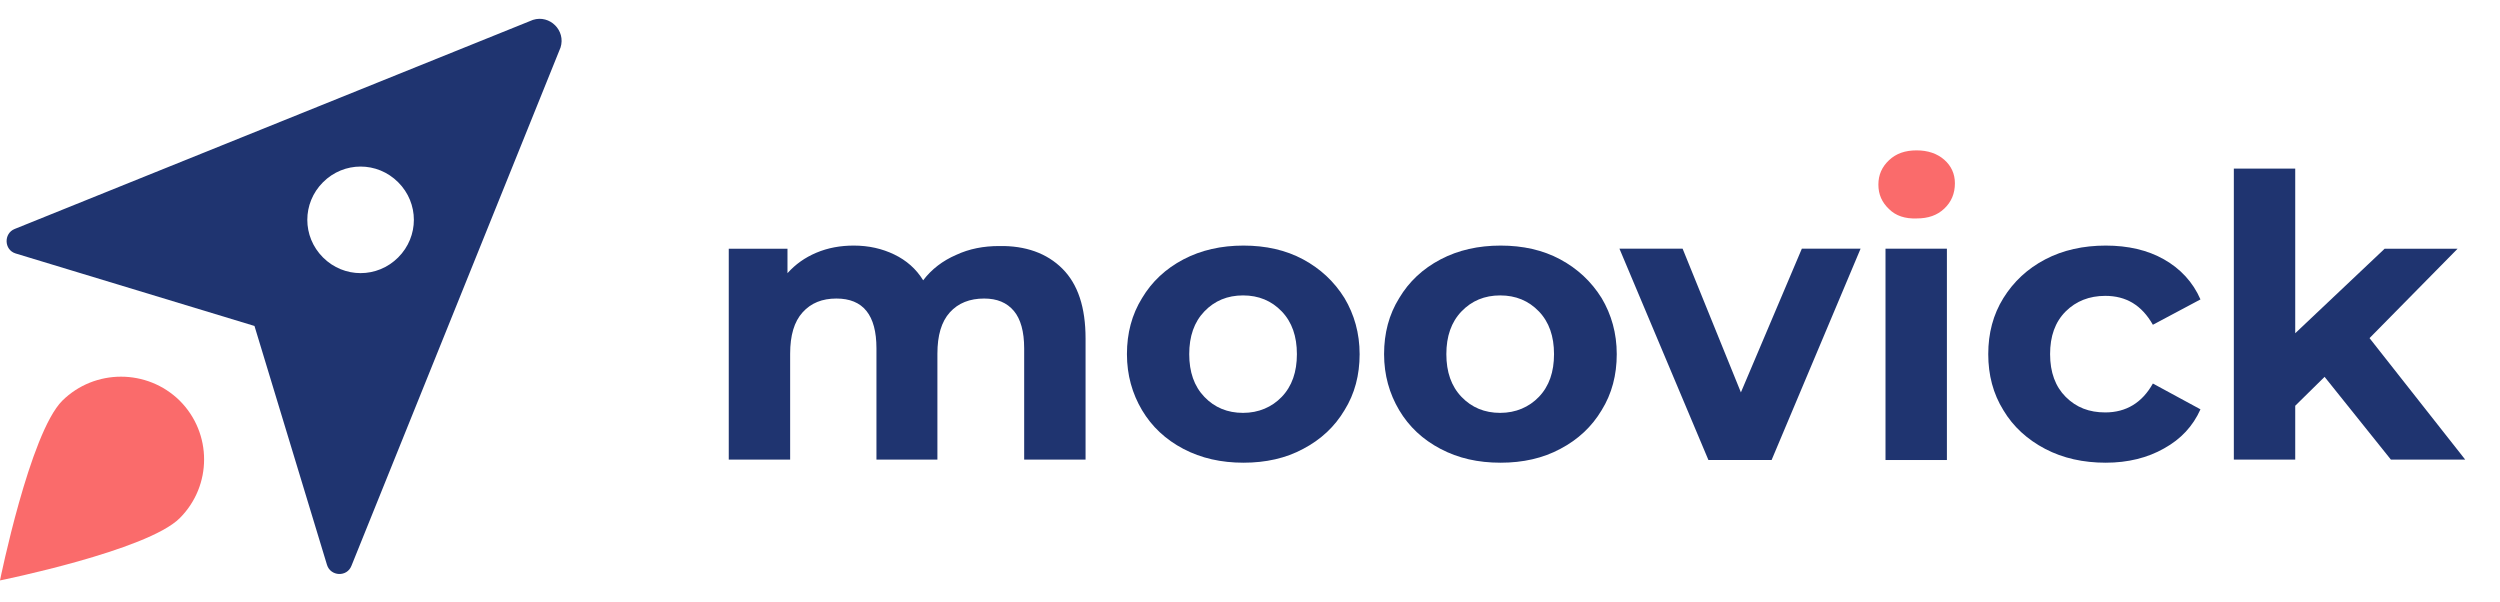 <svg width="133" height="32" viewBox="0 0 133 32" fill="none" xmlns="http://www.w3.org/2000/svg">
<path d="M56.521 14.296C57.349 15.125 57.752 16.355 57.752 18.012V24.45H54.486V18.533C54.486 17.634 54.296 16.971 53.941 16.545C53.562 16.095 53.042 15.882 52.355 15.882C51.598 15.882 50.983 16.119 50.533 16.616C50.083 17.113 49.87 17.846 49.87 18.817V24.45H46.627V18.533C46.627 16.758 45.917 15.882 44.497 15.882C43.74 15.882 43.148 16.119 42.699 16.616C42.249 17.113 42.036 17.846 42.036 18.817V24.45H38.77V13.231H41.894V14.533C42.32 14.059 42.817 13.704 43.432 13.444C44.048 13.184 44.71 13.065 45.42 13.065C46.225 13.065 46.935 13.231 47.574 13.539C48.213 13.847 48.734 14.296 49.113 14.912C49.562 14.32 50.154 13.87 50.864 13.562C51.574 13.231 52.332 13.089 53.16 13.089C54.556 13.065 55.693 13.468 56.521 14.296Z" fill="#1F3470"/>
<path d="M62.959 23.882C62.012 23.385 61.279 22.699 60.758 21.823C60.237 20.947 59.953 19.953 59.953 18.841C59.953 17.728 60.214 16.734 60.758 15.858C61.279 14.983 62.012 14.296 62.959 13.799C63.906 13.302 64.971 13.065 66.154 13.065C67.338 13.065 68.403 13.302 69.326 13.799C70.249 14.296 70.983 14.983 71.527 15.858C72.048 16.734 72.332 17.728 72.332 18.841C72.332 19.953 72.072 20.947 71.527 21.823C71.006 22.699 70.273 23.385 69.326 23.882C68.403 24.379 67.338 24.616 66.154 24.616C64.971 24.616 63.906 24.379 62.959 23.882ZM68.19 21.113C68.734 20.545 68.995 19.787 68.995 18.841C68.995 17.894 68.734 17.136 68.19 16.568C67.645 16 66.959 15.716 66.131 15.716C65.302 15.716 64.616 16 64.072 16.568C63.527 17.136 63.267 17.894 63.267 18.841C63.267 19.787 63.527 20.545 64.072 21.113C64.616 21.681 65.302 21.965 66.131 21.965C66.959 21.965 67.669 21.657 68.19 21.113Z" fill="#1F3470"/>
<path d="M76.639 23.882C75.692 23.385 74.958 22.699 74.438 21.823C73.917 20.947 73.633 19.953 73.633 18.841C73.633 17.728 73.893 16.734 74.438 15.858C74.958 14.983 75.692 14.296 76.639 13.799C77.585 13.302 78.651 13.065 79.834 13.065C81.017 13.065 82.082 13.302 83.006 13.799C83.929 14.296 84.662 14.983 85.207 15.858C85.728 16.734 86.011 17.728 86.011 18.841C86.011 19.953 85.751 20.947 85.207 21.823C84.686 22.699 83.952 23.385 83.006 23.882C82.082 24.379 81.017 24.616 79.834 24.616C78.627 24.616 77.585 24.379 76.639 23.882ZM81.87 21.113C82.414 20.545 82.674 19.787 82.674 18.841C82.674 17.894 82.414 17.136 81.87 16.568C81.325 16 80.639 15.716 79.81 15.716C78.982 15.716 78.296 16 77.751 16.568C77.207 17.136 76.946 17.894 76.946 18.841C76.946 19.787 77.207 20.545 77.751 21.113C78.296 21.681 78.982 21.965 79.81 21.965C80.639 21.965 81.349 21.657 81.87 21.113Z" fill="#1F3470"/>
<path d="M98.983 13.23L94.249 24.473H90.888L86.154 13.23H89.515L92.616 20.875L95.858 13.23H98.983Z" fill="#1F3470"/>
<path d="M100.498 11.124C100.119 10.769 99.93 10.343 99.93 9.822C99.93 9.302 100.119 8.876 100.498 8.521C100.876 8.166 101.35 8 101.965 8C102.557 8 103.054 8.166 103.433 8.497C103.811 8.828 104.001 9.254 104.001 9.751C104.001 10.296 103.811 10.746 103.433 11.101C103.054 11.456 102.581 11.621 101.965 11.621C101.35 11.645 100.853 11.479 100.498 11.124Z" fill="#FA6B6B"/>
<path d="M103.575 13.23H100.309V24.473H103.575V13.23Z" fill="#1F3470"/>
<path d="M108.805 23.882C107.858 23.385 107.101 22.699 106.58 21.823C106.036 20.947 105.775 19.953 105.775 18.841C105.775 17.728 106.036 16.734 106.58 15.858C107.125 14.983 107.858 14.296 108.805 13.799C109.752 13.302 110.84 13.065 112.024 13.065C113.207 13.065 114.249 13.302 115.125 13.799C116 14.296 116.663 15.006 117.065 15.929L114.533 17.278C113.941 16.237 113.113 15.74 112 15.74C111.148 15.74 110.438 16.024 109.894 16.568C109.326 17.136 109.065 17.894 109.065 18.841C109.065 19.811 109.349 20.568 109.894 21.113C110.462 21.681 111.148 21.941 112 21.941C113.113 21.941 113.965 21.421 114.533 20.403L117.065 21.776C116.663 22.675 116.024 23.361 115.125 23.858C114.249 24.355 113.207 24.616 112.024 24.616C110.84 24.616 109.752 24.379 108.805 23.882Z" fill="#1F3470"/>
<path d="M123.668 20.048L122.106 21.586V24.45H118.84V8.971H122.106V17.728L126.864 13.231H130.745L126.059 17.988L131.148 24.45H127.195L123.668 20.048Z" fill="#1F3470"/>
<path d="M3.314 21.317C1.586 23.045 0 30.879 0 30.879C0 30.879 7.834 29.294 9.562 27.566C11.29 25.838 11.29 23.045 9.562 21.317C7.834 19.613 5.041 19.613 3.314 21.317Z" fill="#FA6B6B"/>
<path d="M28.355 1.057L0.781 12.181C0.189 12.418 0.213 13.293 0.828 13.483L13.538 17.341L17.396 30.051C17.586 30.666 18.461 30.713 18.698 30.098L29.822 2.524C30.106 1.625 29.254 0.773 28.355 1.057ZM21.183 13.696C20.071 14.808 18.296 14.808 17.183 13.696C16.071 12.583 16.071 10.808 17.183 9.696C18.296 8.583 20.071 8.583 21.183 9.696C22.296 10.808 22.296 12.583 21.183 13.696Z" fill="#1F3470"/>
</svg>
